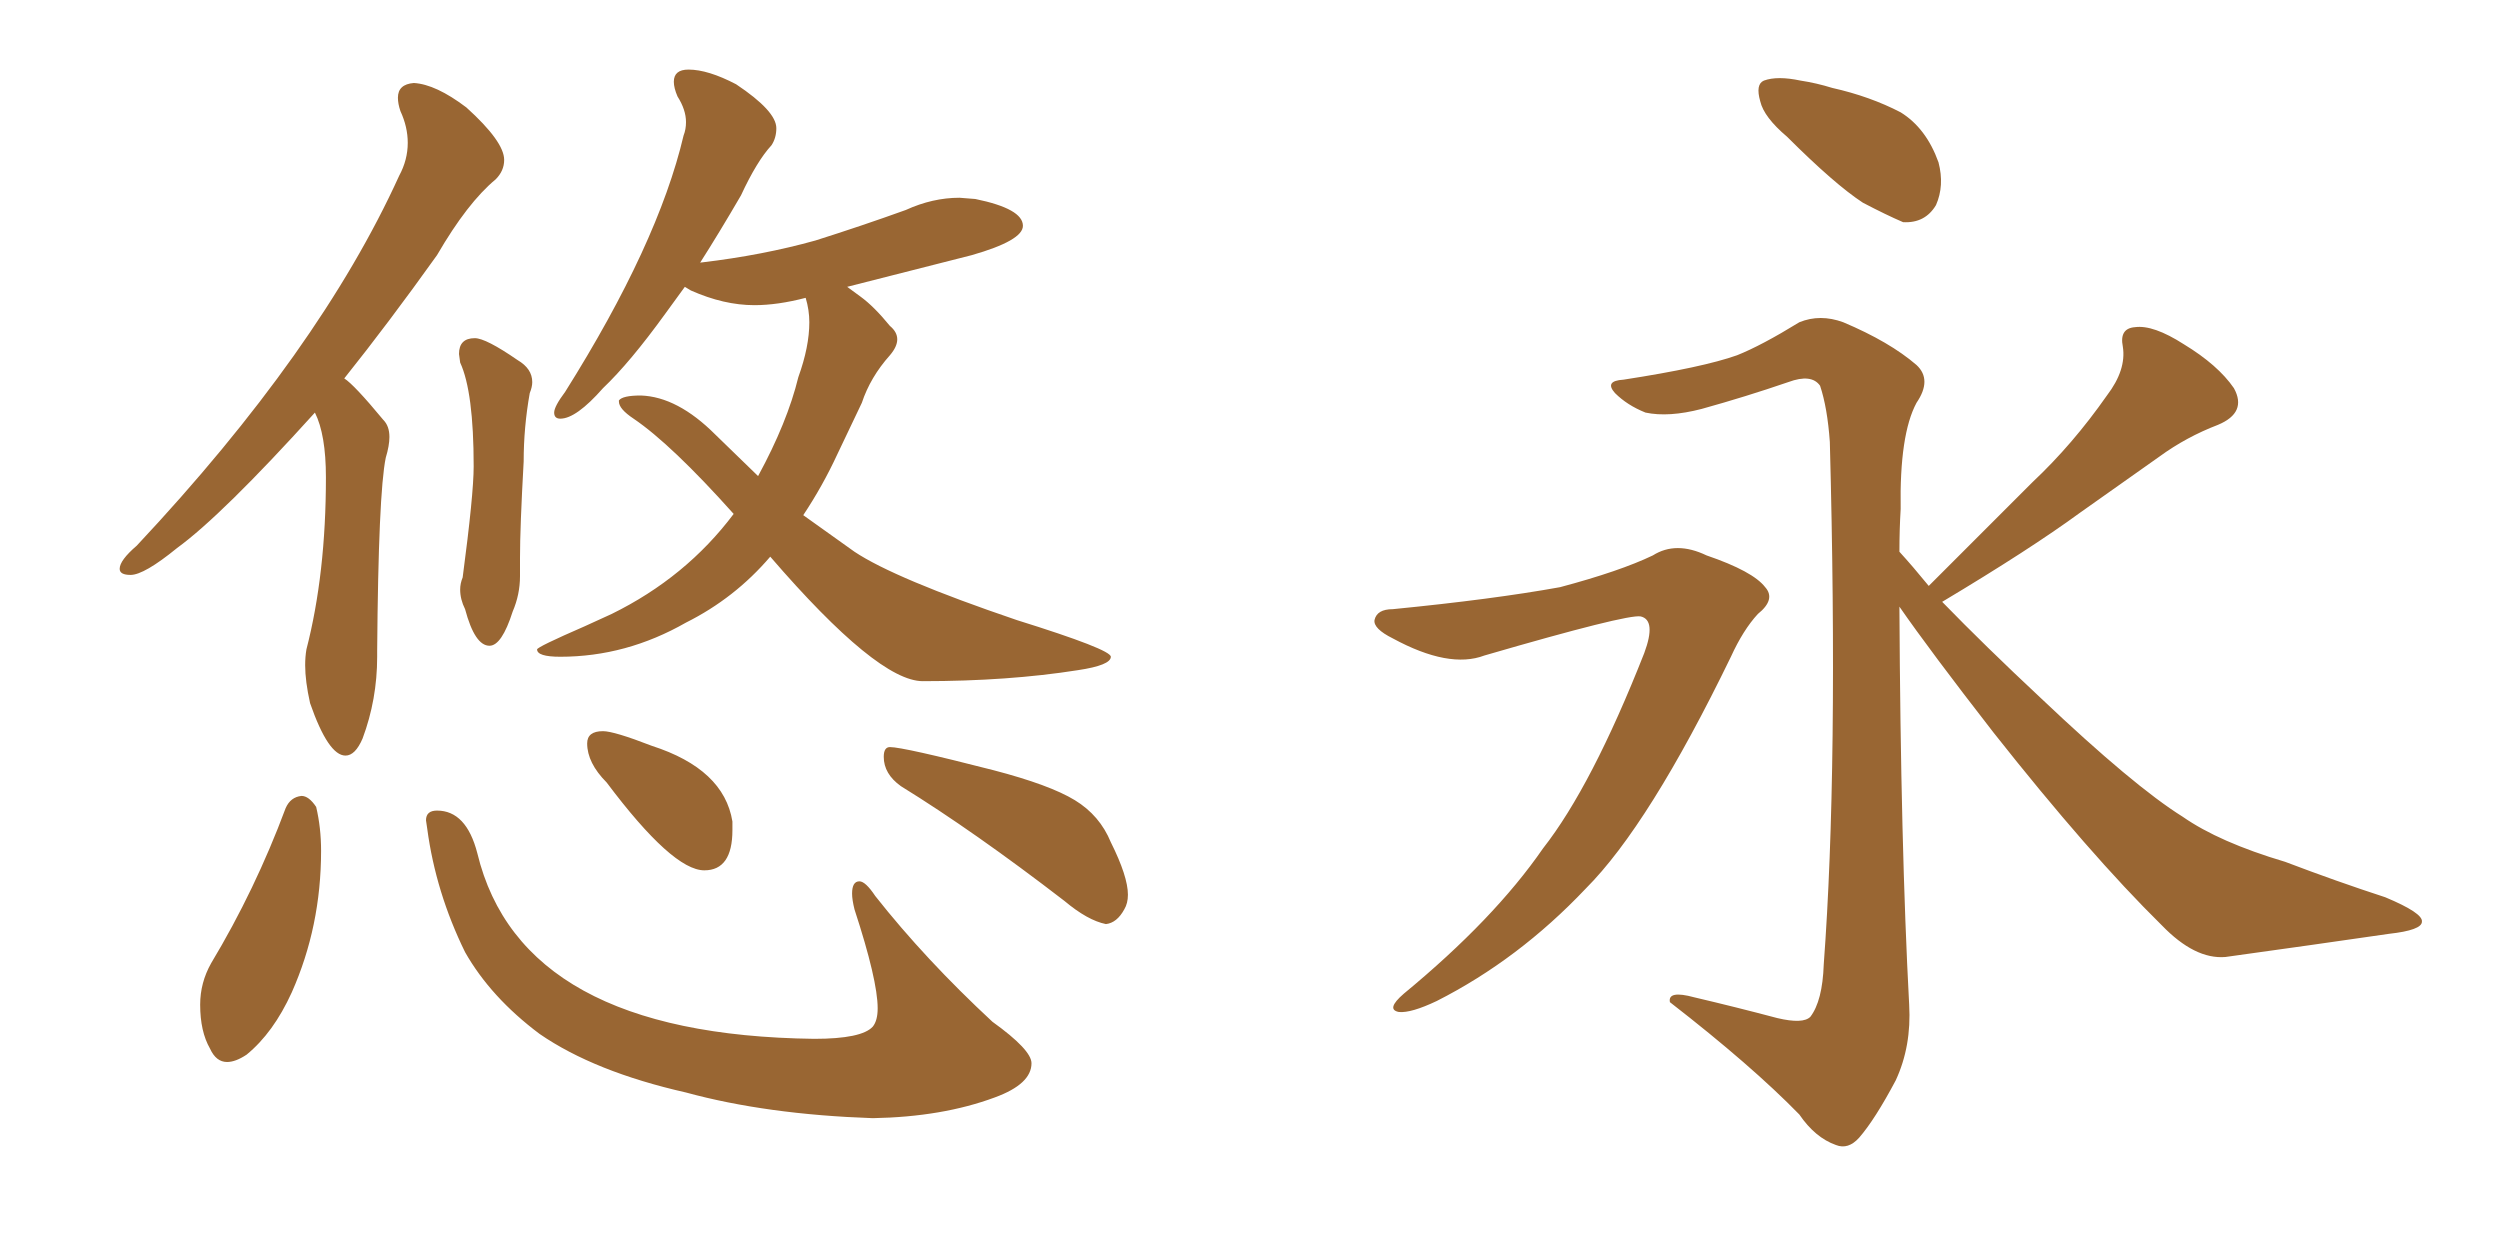 <svg xmlns="http://www.w3.org/2000/svg" xmlns:xlink="http://www.w3.org/1999/xlink" width="300" height="150"><path fill="#996633" padding="10" d="M41.46 90.67L41.46 90.67Q39.40 90.67 37.21 84.38L37.21 84.38Q36.62 81.74 36.62 79.83L36.62 79.83Q36.62 78.81 36.77 77.93L36.77 77.93Q39.11 68.85 39.11 57.28L39.11 57.28Q39.11 52.15 37.79 49.51L37.79 49.51Q26.66 61.82 21.24 65.77L21.24 65.77Q17.29 68.99 15.67 68.99L15.67 68.99Q14.36 68.99 14.36 68.26L14.36 68.26Q14.36 67.24 16.41 65.48L16.41 65.48Q38.38 42.04 47.90 21.09L47.90 21.09Q48.93 19.19 48.93 17.14L48.93 17.14Q48.93 15.23 48.05 13.33L48.05 13.33Q47.75 12.45 47.75 11.72L47.75 11.72Q47.75 10.11 49.66 9.96L49.66 9.96Q52.29 10.11 55.96 12.89L55.96 12.89Q60.50 16.99 60.50 19.19L60.50 19.19Q60.50 20.51 59.47 21.53L59.47 21.53Q56.10 24.32 52.44 30.62L52.44 30.62Q46.58 38.82 41.31 45.41L41.31 45.41Q42.48 46.14 46.00 50.39L46.00 50.39Q46.73 51.12 46.73 52.44L46.73 52.44Q46.73 53.47 46.29 54.93L46.29 54.93Q45.41 59.18 45.26 78.08L45.26 78.08L45.26 78.81Q45.26 83.94 43.51 88.62L43.51 88.62Q42.63 90.67 41.46 90.67ZM58.74 77.49L58.74 77.49Q56.98 77.49 55.81 73.10L55.81 73.10Q55.22 71.92 55.22 70.75L55.22 70.75Q55.22 70.02 55.52 69.29L55.52 69.29Q56.84 59.33 56.84 55.96L56.84 55.96Q56.84 47.02 55.22 43.51L55.22 43.51L55.08 42.48Q55.08 40.58 56.98 40.58L56.98 40.58Q58.30 40.58 62.11 43.21L62.11 43.21Q63.87 44.24 63.87 45.85L63.87 45.85Q63.87 46.44 63.57 47.17L63.57 47.17Q62.84 51.27 62.84 55.37L62.84 55.37Q62.40 63.28 62.40 66.94L62.40 66.94L62.40 69.14Q62.40 71.34 61.52 73.39L61.52 73.39Q60.21 77.49 58.74 77.49ZM110.74 81.74L110.74 81.74Q105.32 81.74 92.43 66.80L92.43 66.80Q88.18 71.78 82.32 74.71L82.32 74.71Q75.15 78.81 67.24 78.81L67.24 78.81Q64.45 78.81 64.45 77.93L64.45 77.93Q64.45 77.64 70.17 75.15L70.17 75.15L73.39 73.68Q82.32 69.29 88.04 61.67L88.04 61.67Q80.57 53.32 76.03 50.24L76.03 50.24Q74.27 49.07 74.27 48.19L74.27 48.19L74.27 48.05Q74.71 47.46 76.90 47.46L76.90 47.46Q81.30 47.61 85.84 52.15L85.84 52.15L90.97 57.13Q94.48 50.68 95.80 45.26L95.80 45.26Q97.12 41.60 97.12 38.67L97.12 38.67Q97.12 37.21 96.68 35.74L96.68 35.74Q93.31 36.62 90.53 36.62L90.53 36.62Q86.87 36.62 82.91 34.86L82.91 34.86L82.18 34.42L79.83 37.65Q75.59 43.51 72.36 46.58L72.36 46.58Q69.14 50.24 67.24 50.24L67.24 50.24Q66.50 50.24 66.50 49.51L66.50 49.51Q66.50 48.78 67.82 47.02L67.82 47.02Q78.96 29.30 82.03 16.26L82.03 16.26Q82.32 15.53 82.32 14.65L82.32 14.65Q82.32 13.18 81.30 11.57L81.30 11.57Q80.86 10.55 80.86 9.81L80.86 9.81Q80.86 8.35 82.62 8.35L82.62 8.35Q84.96 8.35 88.33 10.11L88.33 10.11Q93.16 13.33 93.16 15.38L93.16 15.38Q93.16 16.55 92.58 17.43L92.58 17.43Q90.82 19.34 88.92 23.44L88.92 23.44Q86.28 27.98 83.94 31.64L83.94 31.64Q83.94 31.49 84.23 31.49L84.23 31.49Q91.55 30.62 97.85 28.86L97.85 28.86Q103.42 27.10 108.69 25.20L108.69 25.20Q111.91 23.73 115.14 23.73L115.14 23.73L117.04 23.88Q122.75 25.05 122.75 27.10L122.75 27.10Q122.75 28.86 116.60 30.62L116.60 30.62L101.66 34.42L103.27 35.60Q104.88 36.77 106.79 39.11L106.79 39.11Q107.67 39.84 107.67 40.72L107.67 40.72Q107.67 41.60 106.79 42.63L106.79 42.63Q104.44 45.26 103.42 48.34L103.42 48.34L100.49 54.49Q98.73 58.30 96.39 61.82L96.39 61.82L102.54 66.21Q107.37 69.43 122.02 74.41L122.02 74.41Q133.30 77.93 133.30 78.81L133.30 78.81Q133.30 79.83 129.35 80.42L129.35 80.42Q121.00 81.74 110.74 81.74ZM27.25 127.44L27.25 127.44Q25.93 127.44 25.20 125.83L25.20 125.83Q24.02 123.78 24.02 120.56L24.02 120.56Q24.02 117.92 25.34 115.58L25.34 115.58Q30.62 106.79 34.28 96.97L34.28 96.97Q34.86 95.65 36.18 95.51L36.18 95.51Q37.06 95.51 37.94 96.83L37.94 96.83Q38.53 99.32 38.53 102.10L38.53 102.10Q38.53 111.18 35.01 119.09L35.01 119.09Q32.81 123.93 29.59 126.56L29.59 126.56Q28.27 127.44 27.25 127.44ZM104.74 134.18L104.74 134.18Q91.99 133.74 82.32 131.10L82.32 131.10Q71.34 128.61 64.75 124.07L64.75 124.07Q58.89 119.68 55.81 114.26L55.81 114.26Q52.29 107.08 51.27 99.46L51.27 99.46L51.12 98.44Q51.12 97.27 52.44 97.27L52.44 97.27Q55.96 97.27 57.28 102.39L57.28 102.39Q62.55 124.22 97.71 124.66L97.71 124.66Q103.42 124.66 104.74 123.19L104.74 123.19Q105.32 122.46 105.32 121.00L105.32 121.00Q105.32 117.63 102.54 109.13L102.54 109.13Q102.25 107.96 102.25 107.23L102.25 107.23Q102.25 105.76 103.13 105.76L103.13 105.76Q103.86 105.76 105.03 107.52L105.03 107.52Q111.04 115.14 119.09 122.61L119.09 122.61Q123.78 125.98 123.78 127.59L123.78 127.59Q123.78 130.08 119.38 131.69L119.38 131.69Q113.09 134.03 104.74 134.18ZM84.52 104.44L84.52 104.44Q80.71 104.44 72.80 93.90L72.80 93.90Q70.46 91.55 70.46 89.21L70.46 89.21Q70.46 87.74 72.36 87.74L72.36 87.74Q73.68 87.74 78.22 89.50L78.22 89.50Q86.87 92.29 87.89 98.58L87.89 98.58L87.89 99.61Q87.89 104.44 84.52 104.44ZM132.71 110.89L132.71 110.89Q130.52 110.45 127.73 108.11L127.73 108.11Q116.89 99.76 108.11 94.34L108.11 94.34Q106.05 92.87 106.05 90.82L106.05 90.82Q106.05 89.65 106.79 89.65L106.79 89.65Q108.40 89.65 119.24 92.43L119.24 92.43Q125.98 94.19 128.98 96.02Q131.98 97.85 133.30 101.07L133.30 101.07Q135.35 105.18 135.35 107.37L135.35 107.37Q135.35 108.40 134.91 109.13L134.91 109.13Q134.03 110.74 132.71 110.89ZM214.45 16.41L214.45 16.41Q211.67 14.06 211.23 12.16L211.23 12.16Q210.64 10.11 211.67 9.67L211.67 9.67Q213.28 9.08 216.06 9.67L216.06 9.67Q217.97 9.96 219.87 10.55L219.87 10.55Q224.41 11.57 228.08 13.48L228.08 13.48Q231.15 15.38 232.62 19.48L232.62 19.48Q233.35 22.27 232.32 24.61L232.32 24.61Q231.01 26.81 228.37 26.66L228.37 26.66Q226.32 25.78 223.54 24.32L223.54 24.32Q220.17 22.12 214.45 16.41ZM167.14 73.10L167.14 73.10Q179.15 71.92 187.21 70.46L187.21 70.46Q194.38 68.55 198.34 66.65L198.34 66.65Q201.12 64.89 204.79 66.65L204.79 66.65Q210.35 68.55 211.82 70.46L211.82 70.46Q213.13 71.92 210.94 73.68L210.94 73.68Q209.18 75.59 207.71 78.81L207.71 78.81Q197.90 99.02 190.28 106.64L190.28 106.64Q182.23 115.14 172.41 120.12L172.41 120.12Q169.34 121.58 167.87 121.44L167.87 121.44Q166.26 121.14 168.46 119.24L168.46 119.24Q179.30 110.30 185.16 101.81L185.16 101.81Q191.02 94.34 197.31 78.37L197.31 78.37Q198.78 74.41 196.88 73.97L196.88 73.97Q195.26 73.68 178.13 78.66L178.13 78.66Q173.88 80.27 167.14 76.61L167.14 76.61Q164.79 75.44 164.94 74.41L164.94 74.41Q165.23 73.10 167.14 73.10ZM231.45 70.31L231.45 70.31L231.45 70.31Q238.04 63.72 243.90 57.86L243.90 57.86Q248.73 53.32 252.83 47.46L252.83 47.46Q255.18 44.38 254.74 41.60L254.74 41.60Q254.30 39.40 256.20 39.26L256.20 39.26Q258.40 38.96 262.06 41.31L262.06 41.31Q266.16 43.80 268.07 46.58L268.07 46.58Q269.68 49.51 266.16 50.98L266.16 50.98Q262.35 52.44 259.13 54.79L259.13 54.79Q254.59 58.01 249.61 61.52L249.61 61.52Q243.60 65.92 233.06 72.22L233.06 72.22Q238.18 77.49 244.92 83.79L244.92 83.79Q256.05 94.34 261.91 98.00L261.91 98.00Q266.31 101.07 274.22 103.42L274.22 103.42Q280.37 105.76 286.23 107.67L286.23 107.67Q290.77 109.57 290.63 110.60L290.63 110.60Q290.63 111.62 286.67 112.06L286.67 112.06Q277.59 113.38 267.04 114.84L267.04 114.84Q263.38 115.14 259.42 111.04L259.42 111.04Q250.78 102.54 239.21 87.89L239.21 87.89Q231.59 78.08 227.93 72.80L227.93 72.80Q228.08 101.51 229.10 120.56L229.10 120.56Q229.39 125.54 227.49 129.64L227.49 129.64Q225 134.33 223.10 136.52L223.10 136.52Q221.78 137.99 220.31 137.40L220.31 137.40Q217.82 136.52 215.92 133.74L215.92 133.74Q210.21 127.88 200.39 120.26L200.39 120.26Q200.10 118.80 203.32 119.68L203.32 119.68Q208.30 120.85 213.28 122.17L213.28 122.17Q216.36 122.90 217.24 122.02L217.24 122.02Q218.70 120.12 218.85 115.72L218.85 115.72Q220.61 92.14 219.58 53.03L219.58 53.03Q219.29 48.93 218.41 46.29L218.41 46.29Q217.38 44.82 214.60 45.85L214.60 45.85Q209.47 47.61 204.20 49.07L204.20 49.07Q200.24 50.10 197.46 49.51L197.46 49.51Q195.26 48.63 193.80 47.17L193.80 47.17Q192.48 45.70 194.82 45.56L194.82 45.56Q204.35 44.09 208.45 42.63L208.45 42.63Q211.38 41.46 215.92 38.67L215.92 38.67Q218.41 37.65 221.19 38.67L221.19 38.67Q226.76 41.02 229.98 43.80L229.98 43.80Q231.88 45.56 229.98 48.34L229.98 48.34Q227.93 52.15 228.08 61.08L228.08 61.08Q227.93 63.57 227.93 66.21L227.93 66.21Q229.54 67.97 231.45 70.31Z"/></svg>